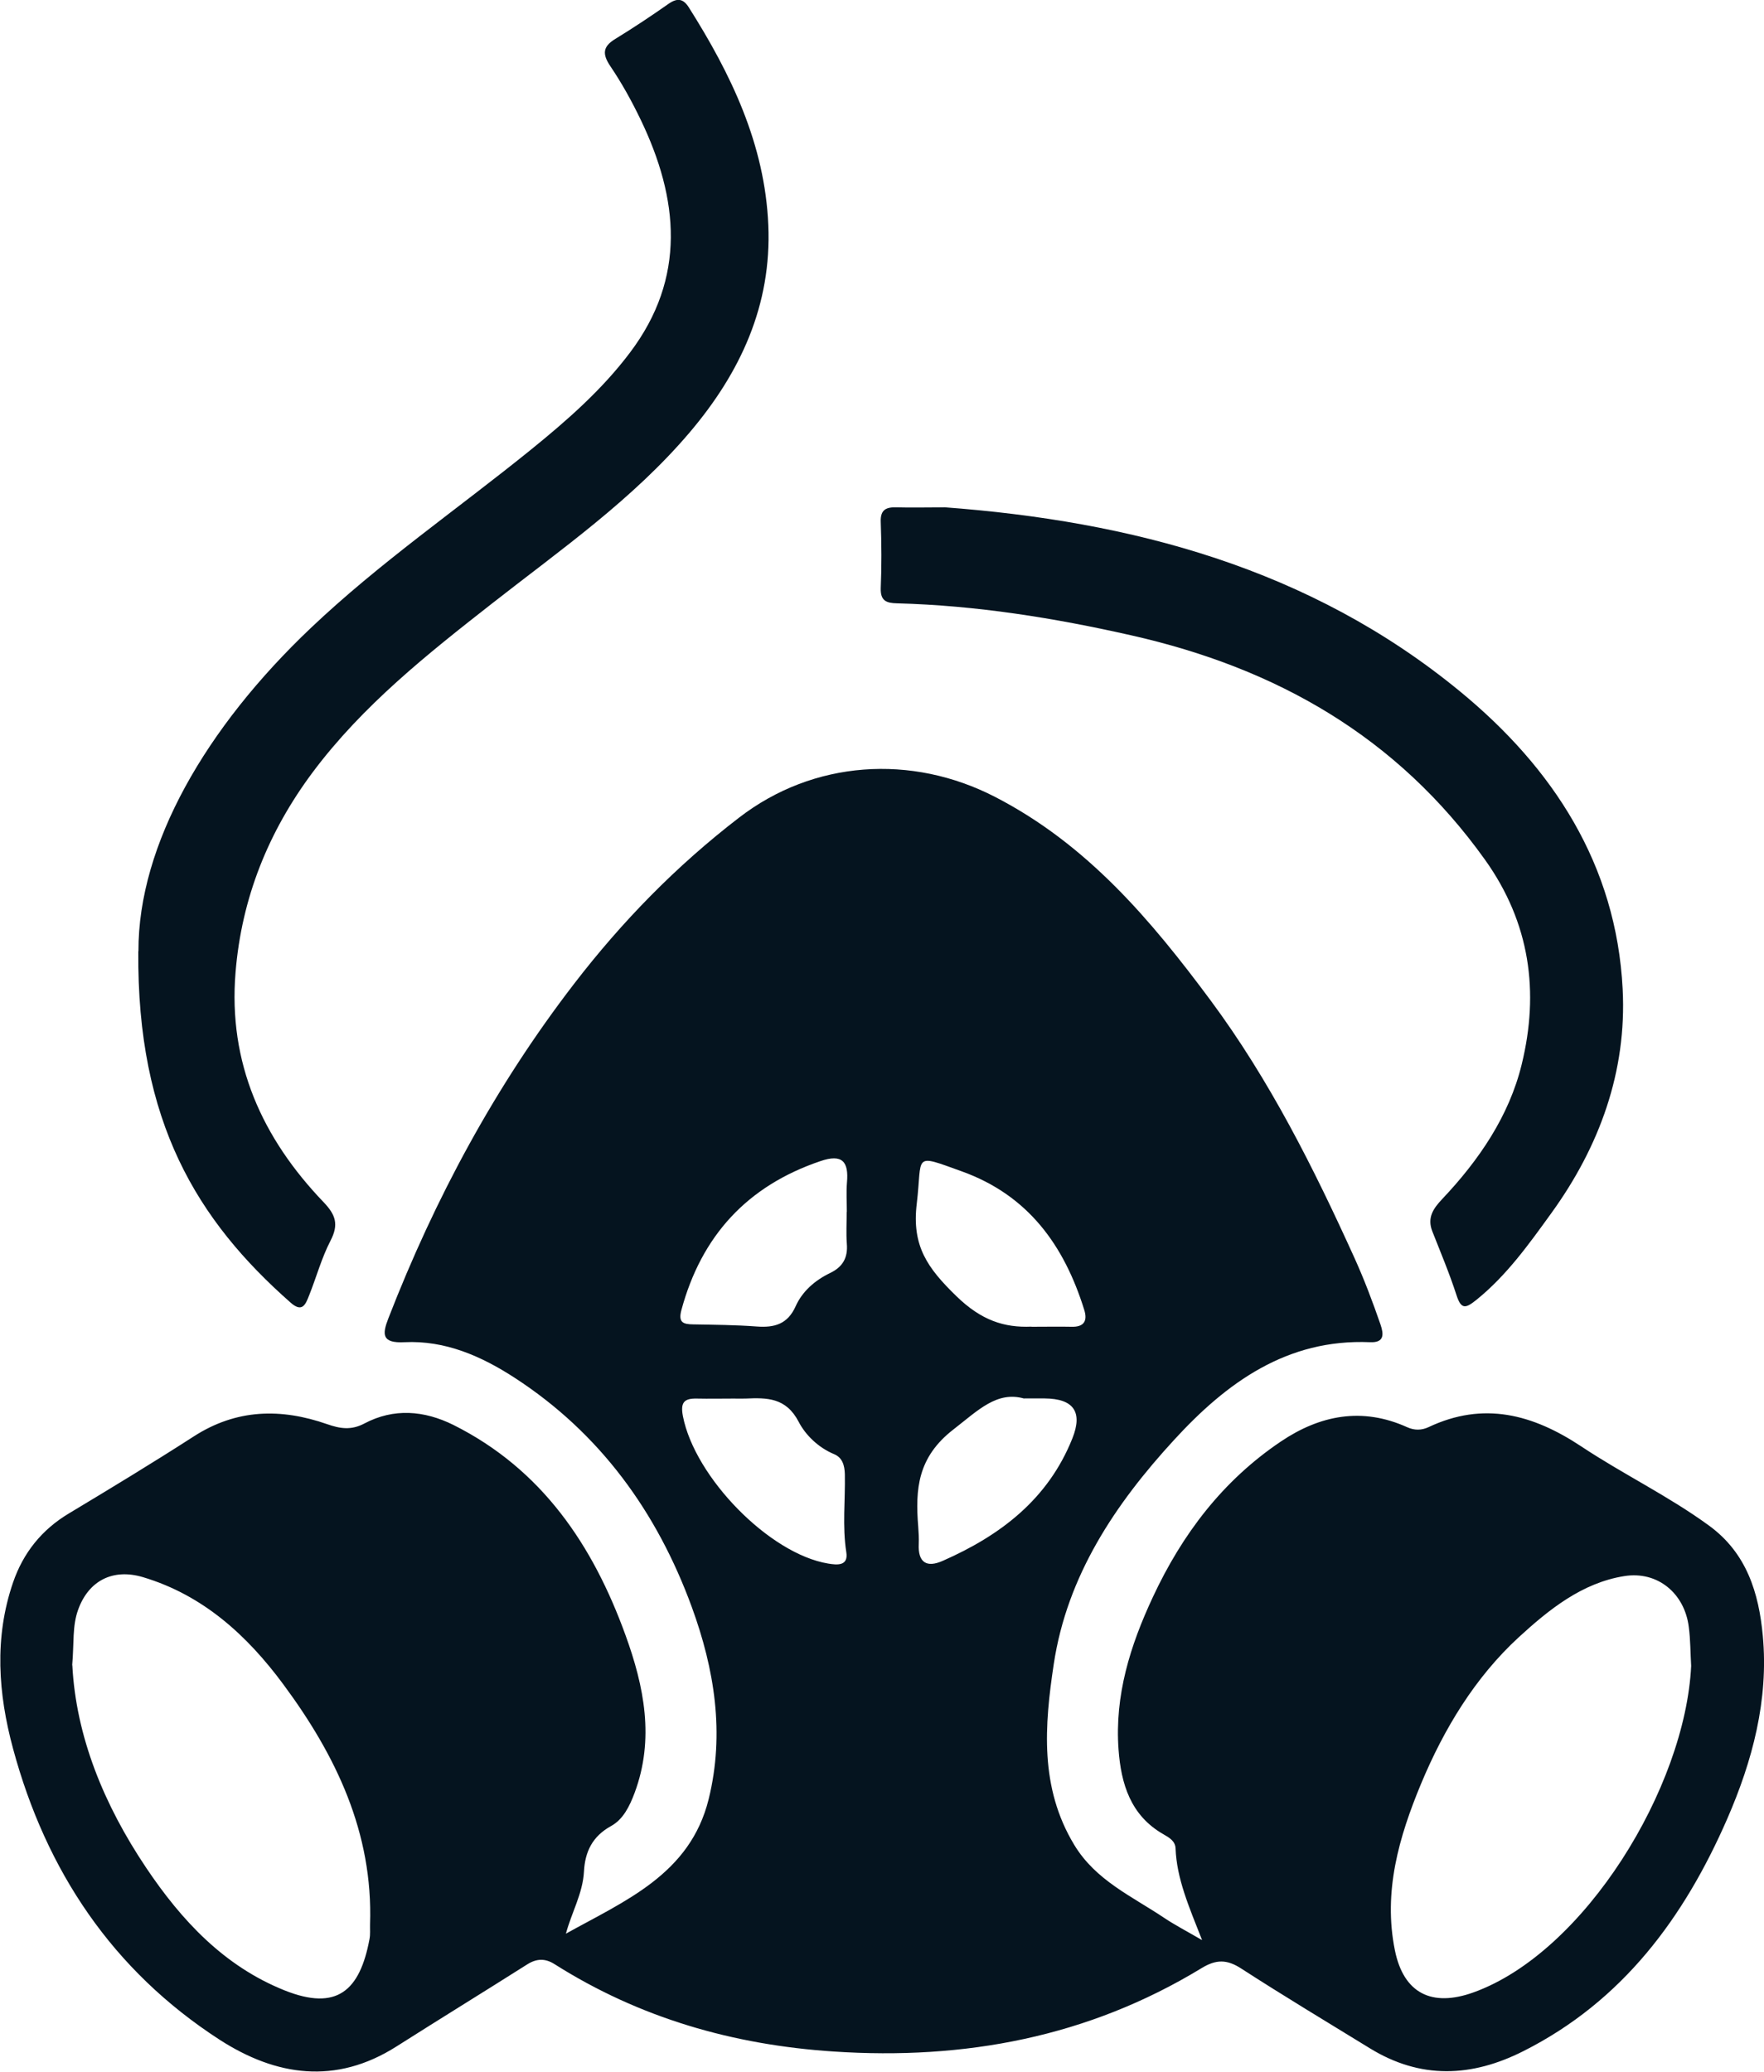 <?xml version="1.0" encoding="UTF-8"?><svg id="Capa_2" xmlns="http://www.w3.org/2000/svg" width="133.67" height="156.96" viewBox="0 0 133.67 156.96"><defs><style>.cls-1{fill:#05141f;}</style></defs><g id="Capa_1-2"><g><path class="cls-1" d="M42.85,146.52c4.52-2.52,9.44-4.51,10.85-10.21,1.23-4.99,.44-9.85-1.28-14.56-2.63-7.18-6.94-13.16-13.43-17.37-2.51-1.63-5.26-2.84-8.33-2.69-1.73,.09-1.71-.58-1.23-1.81,3.53-9.09,8.11-17.6,14.07-25.34,3.64-4.73,7.75-8.94,12.5-12.59,5.64-4.35,13.07-4.84,19.41-1.57,6.98,3.6,11.8,9.32,16.33,15.42,4.47,6.03,7.81,12.7,10.89,19.49,.74,1.63,1.39,3.35,1.98,5.06,.24,.71,.32,1.39-.79,1.34-6.3-.27-10.88,3.07-14.84,7.39-4.47,4.86-8.12,10.3-9.13,17-.7,4.64-1.08,9.34,1.55,13.69,1.63,2.7,4.38,3.9,6.81,5.53,.79,.53,1.64,.97,2.88,1.69-1.01-2.57-1.92-4.65-2.01-6.95-.02-.55-.48-.82-.92-1.07-2.49-1.42-3.21-3.82-3.4-6.42-.3-4.1,.88-7.87,2.6-11.55,2.23-4.78,5.3-8.82,9.69-11.78,2.98-2.01,6.17-2.63,9.58-1.09,.55,.25,1.09,.24,1.61,0,4.18-1.98,7.91-.98,11.59,1.46,3.16,2.1,6.6,3.75,9.68,6,2.85,2.08,3.77,5.1,4.07,8.35,.45,4.86-.79,9.49-2.7,13.87-3.26,7.47-7.92,13.8-15.44,17.59-3.94,1.99-7.8,2.14-11.63-.21-3.26-2-6.54-3.97-9.76-6.05-1.08-.7-1.9-.7-3.01-.02-8.58,5.22-17.95,6.97-27.88,6.31-7.59-.5-14.68-2.53-21.14-6.62-.71-.45-1.36-.43-2.07,.02-3.3,2.09-6.62,4.13-9.91,6.22-4.6,2.92-9.12,2.25-13.41-.52-8.11-5.25-13.14-12.79-15.64-22.04-1.13-4.17-1.44-8.41,0-12.6,.77-2.24,2.17-3.99,4.22-5.22,3.18-1.91,6.35-3.83,9.47-5.84,3.24-2.09,6.61-2.15,10.11-.93,.97,.34,1.82,.48,2.82-.05,2.23-1.18,4.53-.99,6.75,.11,6.71,3.36,10.57,9.11,13.04,15.93,1.41,3.88,2.21,7.86,.69,11.94-.38,1.01-.86,2.01-1.79,2.52-1.41,.78-1.97,1.94-2.05,3.45-.09,1.66-.94,3.1-1.37,4.71ZM5.48,126.16c.28,5.4,2.39,10.57,5.59,15.34,2.69,4.01,5.92,7.47,10.5,9.3,3.96,1.58,5.7,.03,6.43-3.89,.07-.36,.03-.74,.04-1.11,.24-6.95-2.59-12.82-6.58-18.2-2.73-3.69-6.07-6.75-10.63-8.11-2.28-.68-4.12,.27-4.91,2.47-.45,1.24-.3,2.52-.45,4.2Zm122.67,.06c-.06-.99-.05-1.98-.18-2.96-.32-2.55-2.37-4.25-4.88-3.85-3.22,.51-5.74,2.56-8,4.63-3.32,3.05-5.67,6.94-7.41,11.11-1.67,4.02-2.88,8.17-1.98,12.61,.66,3.26,2.79,4.33,5.96,3.19,8.43-3.04,16.05-15.53,16.49-24.74Zm-50-25.7c1.19,0,2.11-.02,3.04,0,.96,.03,1.23-.45,.97-1.28-1.52-4.88-4.24-8.68-9.27-10.49-3.78-1.36-2.98-1.26-3.42,2.44-.39,3.22,.82,4.89,3,7.01,1.89,1.84,3.63,2.4,5.69,2.31Zm-22.57,5.44c-.93,0-1.85,.02-2.78,0-.97-.02-1.25,.3-1.05,1.34,.9,4.62,6.54,10.42,11,11.16,.67,.11,1.55,.21,1.38-.86-.31-1.97-.07-3.94-.11-5.91-.02-.68-.19-1.26-.82-1.52-1.2-.5-2.17-1.46-2.68-2.45-.96-1.84-2.4-1.83-4.02-1.76-.31,.01-.62,0-.93,0Zm22.03,0c-2.06-.59-3.48,.88-5.35,2.33-2.73,2.11-2.91,4.52-2.68,7.38,.03,.43,.06,.87,.04,1.3-.07,1.42,.6,1.83,1.83,1.28,4.36-1.92,7.97-4.66,9.81-9.27q1.2-3-2.09-3.03c-.37,0-.74,0-1.56,0Zm-13.44-14.14c0-.74-.05-1.49,.01-2.23,.14-1.57-.34-2.19-2.01-1.62-5.55,1.88-9.02,5.66-10.54,11.3-.25,.94,.16,1.06,.9,1.07,1.61,.03,3.21,.04,4.81,.16,1.34,.1,2.34-.17,2.95-1.53,.51-1.14,1.47-1.97,2.61-2.52,.96-.46,1.36-1.16,1.27-2.22-.06-.8-.01-1.61-.01-2.41Z"/><path class="cls-1" d="M10.49,72.07c-.02-8.1,5.12-16.95,13.04-24.47,5.21-4.95,11.13-9.02,16.7-13.53,2.73-2.21,5.39-4.54,7.51-7.36,4.28-5.67,3.7-11.64,.8-17.66-.67-1.39-1.42-2.75-2.28-4.02-.63-.93-.6-1.5,.38-2.09,1.37-.84,2.71-1.73,4.02-2.65,.66-.46,1.11-.4,1.53,.26,3.2,5.06,5.77,10.37,6.03,16.5,.26,6.07-2.11,11.17-5.95,15.7-4.32,5.09-9.76,8.88-14.97,12.96-4.92,3.85-9.81,7.73-13.59,12.78-3.37,4.51-5.4,9.54-5.86,15.17-.57,6.87,2.02,12.57,6.67,17.42,.92,.96,1.16,1.69,.53,2.91-.68,1.31-1.07,2.76-1.62,4.14-.26,.65-.5,1.37-1.41,.56-7.07-6.23-11.65-13.68-11.54-26.62Z"/><path class="cls-1" d="M71.52,38.43c14.19,1.05,27.73,4.6,39.11,13.95,7.06,5.8,11.85,13.14,12.33,22.56,.32,6.24-1.75,11.92-5.41,16.98-1.7,2.35-3.38,4.71-5.67,6.56-.8,.64-1.15,.77-1.51-.35-.53-1.64-1.2-3.23-1.83-4.83-.41-1.04,.06-1.73,.75-2.46,2.78-2.94,5.07-6.29,6.02-10.2,1.34-5.48,.64-10.71-2.78-15.5-6.66-9.32-15.8-14.52-26.79-17-5.87-1.33-11.76-2.27-17.77-2.43-.8-.02-1.26-.18-1.23-1.15,.07-1.67,.06-3.34,0-5.01-.04-.97,.44-1.14,1.24-1.11,1.11,.03,2.23,0,3.55,0Z"/></g></g></svg>